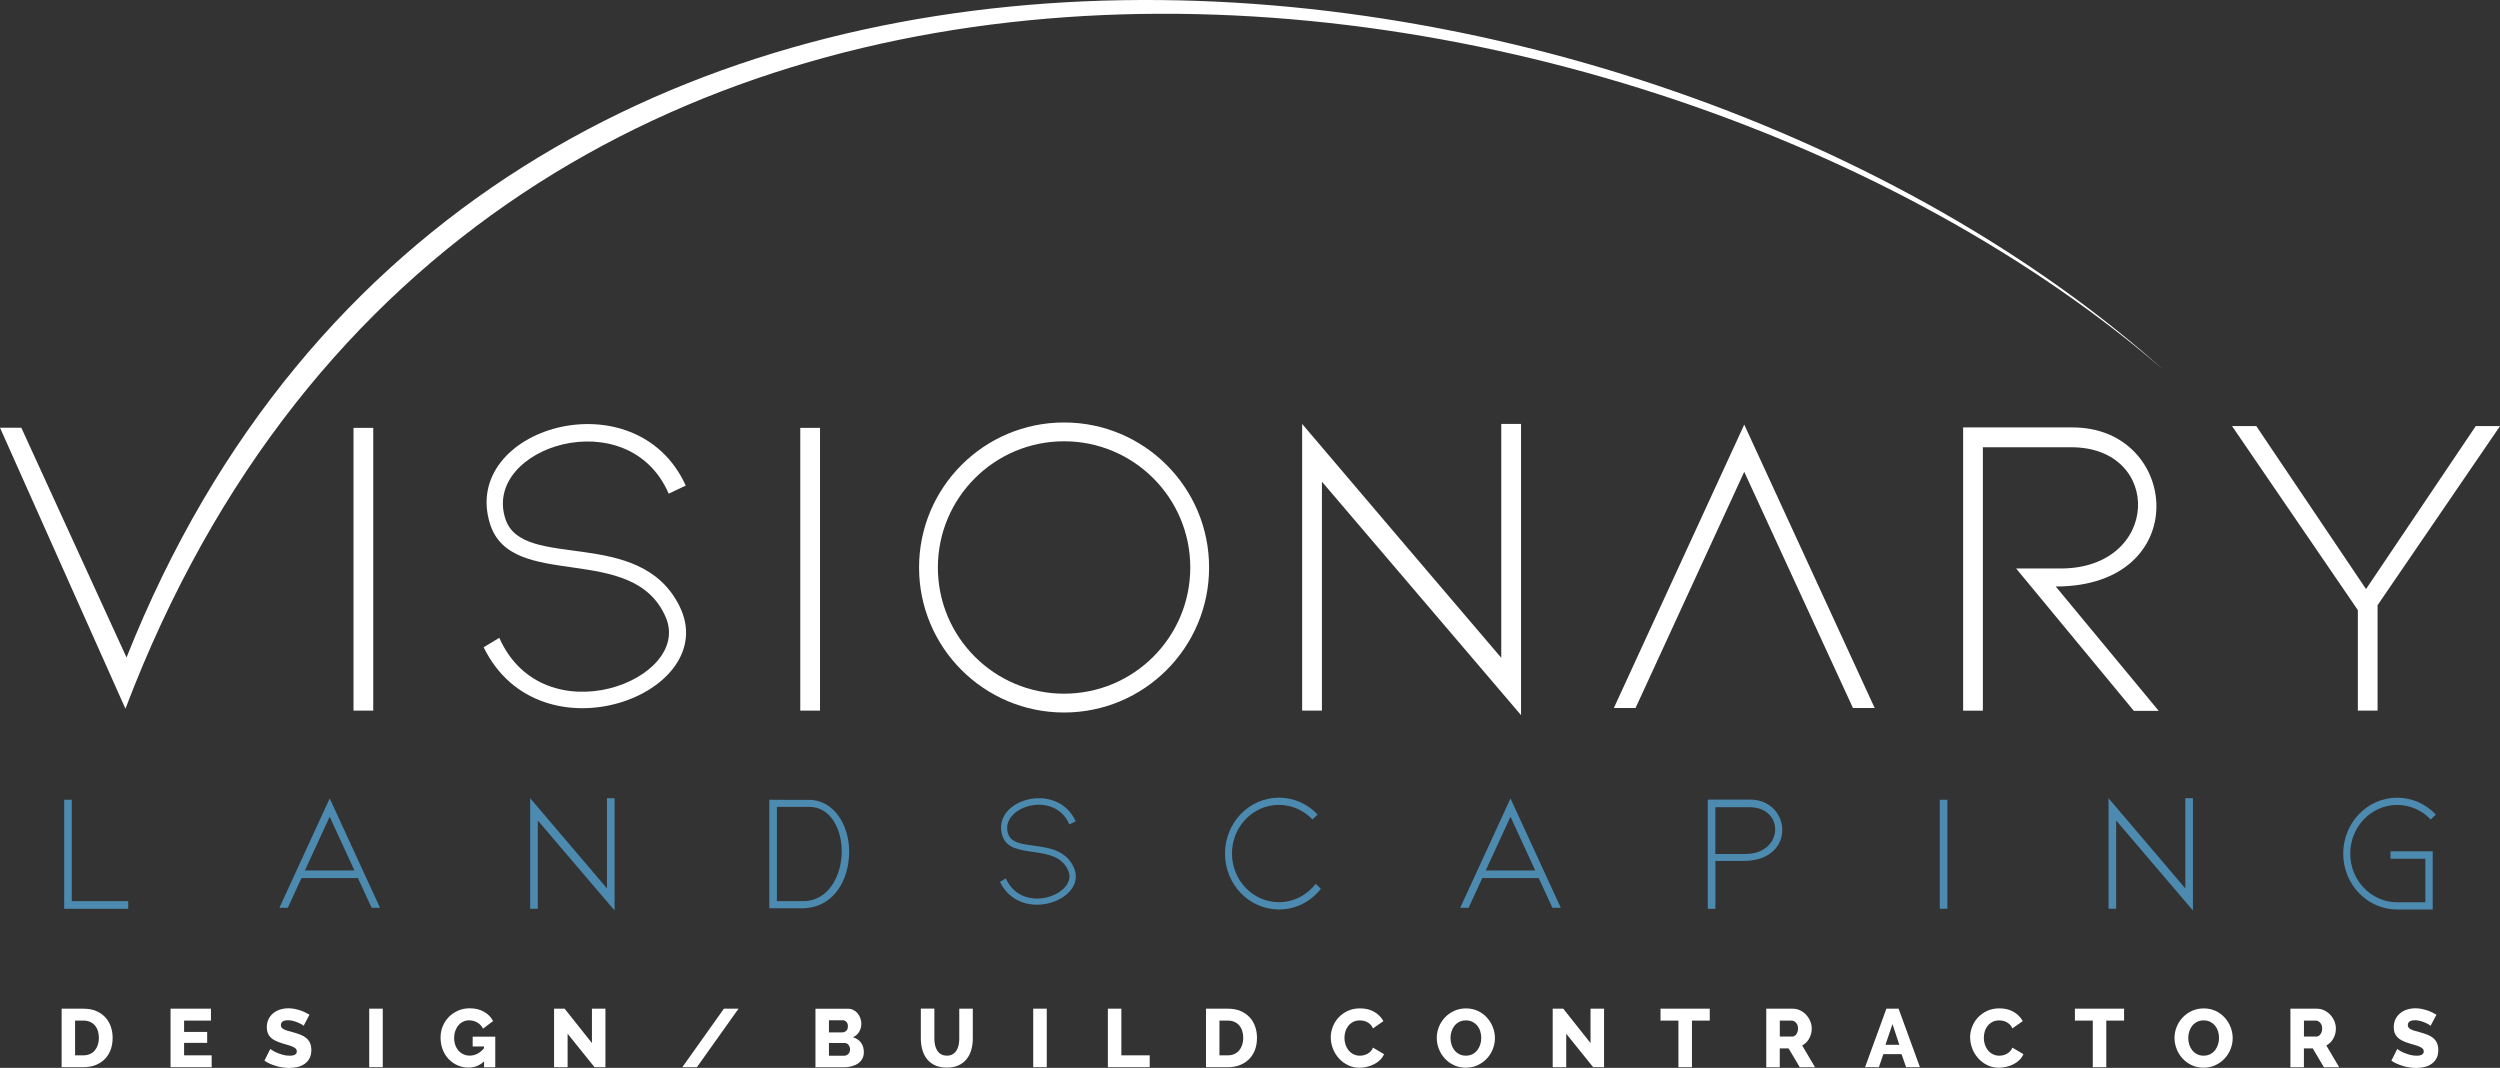 <?xml version="1.0" encoding="UTF-8"?> <svg xmlns="http://www.w3.org/2000/svg" id="Layer_2" data-name="Layer 2" viewBox="0 0 620.63 265.1"><rect x="0" y="0" width="620.63" height="265.1" fill="#333333" stroke="none"/><defs><style> .cls-1, .cls-2 { fill: #fff; } .cls-2, .cls-3 { fill-rule: evenodd; } .cls-4, .cls-3 { fill: #4d8ab0; } </style></defs><g id="Layer_1-2" data-name="Layer 1"><polygon class="cls-2" points="590.24 150.23 590.24 176.41 585.34 176.41 585.34 151.46 554.11 105.78 560.13 105.78 587.37 146.24 614.61 105.78 620.63 105.78 590.24 150.23"></polygon><path class="cls-2" d="m487.35,106.11h27.2c26.65,0,30.18,39.49-4.21,39.49l25.56,30.87h-6.17l-29.22-35.34h11.02c24.88,0,25.51-30.1,2.66-30.1h-21.94v65.39h-4.9v-70.3Z"></path><rect class="cls-1" x="87.76" y="106.22" width="4.9" height="70.19"></rect><rect class="cls-1" x="198.67" y="106.22" width="4.9" height="70.19"></rect><polygon class="cls-2" points="433.01 105.41 400.64 175.76 406.03 175.76 433.01 117.13 460 175.76 465.39 175.76 433.01 105.41"></polygon><path class="cls-2" d="m323.26,105.24c16.43,19.37,32.93,38.72,49.43,58.06v-58.06h4.91v72.29l-49.43-57.95v56.83h-4.91v-71.17Z"></path><path class="cls-2" d="m264.16,104.88c19.88,0,36,16.12,36,36s-16.12,36-36,36-36-16.12-36-36,16.12-36,36-36h0Zm0,4.67c-17.3,0-31.33,14.03-31.33,31.33s14.03,31.33,31.33,31.33,31.33-14.03,31.33-31.33-14.03-31.33-31.33-31.33Z"></path><path class="cls-2" d="m166,122.56l4.24-2.01c-12.35-27.2-56.02-14.34-48.6,9.48,5.29,16.97,35.62,4.29,43.66,23.27,6.59,15.56-30.39,29.76-41.35,5.04l-3.88,2.35c14.05,28.76,59.41,11.47,48.6-10.25-9.92-19.94-38.98-8.56-43.21-21.64-5.77-17.79,30.53-29.46,40.55-6.24Z"></path><path class="cls-2" d="m0,106.18h5.29l26.12,57.04C120.38-60.52,407.99-23.63,537.15,91.87,407.99-19.86,120.35-58.81,31.14,175.94L0,106.18Z"></path><path class="cls-2" d="m15.3,264.94v-14.53h5.42c1.2,0,2.25.19,3.15.57s1.65.9,2.26,1.56c.61.65,1.06,1.42,1.37,2.3.31.88.46,1.82.46,2.81,0,1.1-.17,2.1-.51,3-.34.89-.83,1.66-1.46,2.29-.63.63-1.4,1.13-2.29,1.47-.89.35-1.89.52-2.98.52h-5.42Zm9.25-7.28c0-.64-.09-1.22-.26-1.75-.17-.53-.42-.98-.75-1.36-.33-.38-.73-.68-1.21-.88-.48-.2-1.02-.31-1.62-.31h-2.07v8.63h2.07c.61,0,1.16-.11,1.64-.33.48-.22.88-.52,1.2-.91.32-.39.57-.85.74-1.37.17-.52.26-1.1.26-1.73Z"></path><polygon class="cls-2" points="52.55 261.99 52.55 264.94 42.34 264.94 42.34 250.41 52.37 250.41 52.37 253.36 45.7 253.36 45.7 256.18 51.43 256.18 51.43 258.9 45.7 258.9 45.7 261.99 52.55 261.99"></polygon><path class="cls-2" d="m75.4,254.67c-.04-.05-.18-.16-.43-.31-.25-.15-.55-.31-.92-.47-.37-.16-.77-.31-1.21-.43-.44-.12-.87-.18-1.31-.18-1.2,0-1.8.4-1.8,1.21,0,.25.06.45.19.61.13.16.32.31.57.44.25.13.57.25.95.36.38.11.83.23,1.33.37.7.19,1.32.4,1.88.62s1.03.5,1.42.84c.39.33.69.74.9,1.22.21.48.32,1.05.32,1.72,0,.82-.15,1.51-.46,2.08-.31.57-.71,1.02-1.22,1.37-.5.35-1.08.6-1.74.76-.65.16-1.33.24-2.03.24-.53,0-1.08-.04-1.64-.12-.56-.08-1.1-.2-1.64-.36-.53-.16-1.05-.34-1.54-.56-.5-.22-.96-.47-1.38-.76l1.47-2.93c.05.07.23.2.53.39.3.19.67.38,1.12.57.44.19.94.36,1.48.51.55.15,1.1.22,1.66.22,1.19,0,1.78-.36,1.78-1.08,0-.27-.09-.5-.27-.67-.18-.18-.42-.34-.74-.48-.31-.14-.69-.28-1.12-.4-.43-.12-.9-.26-1.4-.41-.67-.2-1.25-.43-1.74-.66-.49-.24-.9-.51-1.22-.83s-.56-.68-.72-1.08c-.16-.41-.24-.89-.24-1.43,0-.76.14-1.44.43-2.03.29-.59.68-1.08,1.17-1.48.49-.4,1.06-.71,1.71-.91.65-.2,1.33-.31,2.06-.31.5,0,1,.05,1.49.14.49.1.96.22,1.41.37.45.15.87.32,1.26.51.39.19.75.38,1.07.57l-1.47,2.78Z"></path><rect class="cls-1" x="91.66" y="250.41" width="3.36" height="14.53"></rect><path class="cls-2" d="m120.17,263.5c-1.1,1.02-2.38,1.53-3.83,1.53-.95,0-1.85-.18-2.7-.54-.85-.36-1.59-.87-2.22-1.52s-1.14-1.44-1.5-2.36c-.37-.92-.55-1.93-.55-3.04,0-1,.18-1.94.55-2.82.37-.89.88-1.66,1.52-2.31.65-.65,1.42-1.17,2.3-1.56.89-.38,1.84-.57,2.86-.57,1.35,0,2.53.28,3.54.85,1.01.57,1.77,1.34,2.27,2.32l-2.5,1.88c-.33-.65-.8-1.16-1.42-1.52s-1.29-.54-2.02-.54c-.56,0-1.07.11-1.52.34-.46.22-.85.54-1.18.94-.33.4-.58.87-.76,1.4-.18.53-.27,1.1-.27,1.72s.1,1.21.29,1.74c.19.53.46.99.8,1.38.34.39.75.69,1.22.91.47.22.99.33,1.57.33,1.31,0,2.49-.61,3.54-1.82v-.45h-2.82v-2.43h5.61v7.59h-2.78v-1.43Z"></path><polygon class="cls-2" points="140.91 256.63 140.91 264.94 137.55 264.94 137.55 250.41 140.17 250.41 146.95 258.94 146.95 250.41 150.3 250.41 150.3 264.94 147.6 264.94 140.91 256.63"></polygon><polygon class="cls-2" points="183.34 250.41 173 264.94 169.38 264.94 179.71 250.41 183.34 250.41"></polygon><path class="cls-2" d="m214.45,261.21c0,.63-.13,1.17-.39,1.64-.26.46-.61.85-1.06,1.16-.45.31-.98.54-1.58.7-.6.16-1.23.24-1.9.24h-7.08v-14.53h8.08c.5,0,.96.11,1.37.33.41.22.76.5,1.04.85s.51.74.66,1.19c.16.44.24.9.24,1.36,0,.7-.17,1.35-.52,1.96-.35.61-.87,1.08-1.56,1.39.83.25,1.49.68,1.97,1.31.48.63.73,1.43.73,2.41h0Zm-3.42-.67c0-.45-.13-.83-.39-1.15-.26-.31-.59-.47-.98-.47h-3.87v3.17h3.72c.44,0,.8-.14,1.08-.43s.43-.66.43-1.13h0Zm-5.24-7.26v3.01h3.29c.37,0,.7-.12.98-.37.29-.25.43-.63.43-1.15,0-.48-.13-.85-.38-1.1-.25-.26-.56-.39-.91-.39h-3.42Z"></path><path class="cls-2" d="m235.06,262.07c.57,0,1.06-.12,1.45-.36.4-.24.72-.56.96-.95.25-.4.42-.85.52-1.36.1-.51.15-1.03.15-1.57v-7.43h3.36v7.43c0,1.01-.13,1.95-.38,2.82-.25.87-.64,1.64-1.17,2.29-.53.65-1.19,1.17-2.01,1.54-.81.37-1.78.56-2.89.56s-2.15-.2-2.97-.59c-.82-.4-1.48-.92-2-1.59-.51-.66-.89-1.43-1.12-2.3-.24-.87-.36-1.79-.36-2.74v-7.43h3.36v7.43c0,.56.05,1.09.16,1.6.11.5.29.95.53,1.35.25.4.56.71.95.94.39.23.87.35,1.44.35Z"></path><rect class="cls-1" x="256.5" y="250.41" width="3.36" height="14.53"></rect><polygon class="cls-2" points="275.03 264.94 275.03 250.41 278.38 250.41 278.38 261.99 285.42 261.99 285.42 264.94 275.03 264.94"></polygon><path class="cls-2" d="m299.39,264.94v-14.53h5.42c1.2,0,2.25.19,3.15.57.9.38,1.65.9,2.26,1.56.61.65,1.06,1.42,1.37,2.3.31.88.46,1.82.46,2.81,0,1.1-.17,2.1-.51,3-.34.89-.83,1.66-1.46,2.29-.63.63-1.4,1.13-2.29,1.47-.89.35-1.89.52-2.98.52h-5.42Zm9.25-7.28c0-.64-.09-1.22-.26-1.75-.17-.53-.42-.98-.75-1.36-.33-.38-.73-.68-1.21-.88-.48-.2-1.02-.31-1.62-.31h-2.07v8.63h2.07c.61,0,1.16-.11,1.64-.33.48-.22.88-.52,1.2-.91.32-.39.57-.85.74-1.37.17-.52.26-1.1.26-1.73Z"></path><path class="cls-2" d="m330.36,257.55c0-.87.16-1.74.49-2.61.33-.87.8-1.64,1.43-2.32.63-.68,1.39-1.23,2.29-1.66.9-.42,1.92-.63,3.07-.63,1.36,0,2.55.29,3.55.88,1,.59,1.75,1.35,2.24,2.29l-2.58,1.8c-.16-.38-.37-.7-.62-.95-.25-.25-.53-.46-.83-.61-.3-.16-.61-.27-.92-.33-.31-.06-.62-.09-.92-.09-.64,0-1.2.13-1.68.39-.48.26-.87.59-1.19,1-.31.41-.55.87-.7,1.39-.15.52-.23,1.04-.23,1.58,0,.57.09,1.13.27,1.66.18.53.43,1,.77,1.41.33.41.74.73,1.21.97.47.24,1,.36,1.59.36.3,0,.61-.04.93-.11.32-.08.63-.19.92-.35.29-.16.56-.36.81-.61.25-.25.44-.56.59-.93l2.74,1.62c-.22.53-.54,1.01-.97,1.43-.43.42-.92.78-1.48,1.06-.56.29-1.15.5-1.78.65-.63.15-1.24.23-1.84.23-1.05,0-2.02-.21-2.89-.64-.88-.43-1.64-1-2.27-1.71-.63-.71-1.13-1.51-1.47-2.41s-.52-1.81-.52-2.74Z"></path><path class="cls-2" d="m363.88,265.06c-1.08,0-2.06-.21-2.95-.63-.89-.42-1.64-.98-2.27-1.67-.63-.69-1.12-1.48-1.46-2.36-.35-.89-.52-1.8-.52-2.74s.18-1.88.54-2.76c.36-.89.87-1.67,1.51-2.34.65-.68,1.41-1.21,2.3-1.62.89-.4,1.85-.6,2.91-.6s2.06.21,2.95.63c.89.42,1.64.98,2.27,1.68.63.7,1.11,1.49,1.45,2.37.34.89.51,1.79.51,2.7s-.18,1.88-.54,2.76c-.36.89-.86,1.67-1.5,2.34-.64.68-1.4,1.22-2.29,1.63-.89.41-1.85.61-2.91.61h0Zm-3.79-7.37c0,.56.08,1.1.25,1.63.16.52.41.99.73,1.4.32.41.72.74,1.2.98s1.02.37,1.64.37,1.2-.13,1.68-.39c.48-.26.87-.6,1.19-1.01.31-.42.55-.89.71-1.41.16-.52.24-1.06.24-1.61s-.08-1.1-.25-1.63c-.16-.53-.41-.99-.74-1.39-.33-.4-.73-.72-1.2-.96-.47-.24-1.01-.36-1.63-.36s-1.2.13-1.67.38c-.47.25-.87.58-1.19.99-.32.41-.56.88-.72,1.4-.16.52-.24,1.06-.24,1.61Z"></path><polygon class="cls-2" points="388.82 256.63 388.82 264.94 385.46 264.94 385.46 250.41 388.08 250.41 394.85 258.94 394.85 250.41 398.21 250.41 398.21 264.94 395.51 264.94 388.82 256.63"></polygon><polygon class="cls-2" points="424.45 253.36 420.03 253.36 420.03 264.94 416.67 264.94 416.67 253.36 412.23 253.36 412.23 250.41 424.45 250.41 424.45 253.36"></polygon><path class="cls-2" d="m438.48,264.94v-14.53h6.55c.68,0,1.31.14,1.89.43.58.29,1.08.66,1.5,1.13.42.46.75.99.99,1.58.24.59.36,1.18.36,1.78,0,.45-.05.88-.16,1.3-.11.42-.27.81-.47,1.18-.2.37-.45.7-.75.99-.29.29-.62.54-.99.75l3.19,5.4h-3.79l-2.78-4.69h-2.19v4.69h-3.36Zm3.36-7.61h3.07c.4,0,.74-.19,1.02-.56.29-.38.43-.86.43-1.44s-.16-1.08-.49-1.43c-.33-.35-.68-.53-1.06-.53h-2.97v3.97Z"></path><path class="cls-2" d="m468.3,250.41h3.03l5.3,14.53h-3.44l-1.13-3.25h-4.52l-1.1,3.25h-3.44l5.3-14.53h0Zm3.21,8.96l-1.7-5.14-1.74,5.14h3.44Z"></path><path class="cls-2" d="m489.08,257.55c0-.87.16-1.74.49-2.61.33-.87.8-1.64,1.43-2.32.63-.68,1.39-1.23,2.29-1.66.9-.42,1.92-.63,3.07-.63,1.36,0,2.55.29,3.55.88,1,.59,1.75,1.35,2.24,2.29l-2.58,1.8c-.16-.38-.37-.7-.62-.95-.25-.25-.53-.46-.83-.61-.3-.16-.61-.27-.92-.33-.31-.06-.62-.09-.92-.09-.64,0-1.2.13-1.68.39-.48.26-.87.59-1.19,1-.31.41-.55.87-.7,1.39-.15.52-.22,1.04-.22,1.58,0,.57.09,1.13.27,1.66.18.53.43,1,.77,1.41.33.41.74.73,1.21.97.47.24,1,.36,1.59.36.3,0,.61-.04.93-.11.32-.08.63-.19.92-.35.29-.16.56-.36.81-.61.25-.25.44-.56.59-.93l2.74,1.62c-.22.53-.54,1.01-.97,1.43-.43.42-.92.78-1.48,1.06-.56.29-1.15.5-1.78.65-.63.15-1.24.23-1.84.23-1.05,0-2.02-.21-2.89-.64-.88-.43-1.64-1-2.27-1.71-.63-.71-1.13-1.51-1.47-2.41s-.52-1.81-.52-2.74Z"></path><polygon class="cls-2" points="527.31 253.36 522.89 253.36 522.89 264.94 519.54 264.94 519.54 253.36 515.1 253.36 515.1 250.41 527.31 250.41 527.31 253.36"></polygon><path class="cls-2" d="m547.03,265.06c-1.08,0-2.06-.21-2.95-.63-.89-.42-1.64-.98-2.27-1.67-.63-.69-1.12-1.48-1.46-2.36-.35-.89-.52-1.8-.52-2.74s.18-1.88.54-2.76c.36-.89.87-1.67,1.51-2.34.65-.68,1.41-1.21,2.3-1.62.89-.4,1.85-.6,2.91-.6s2.06.21,2.95.63c.89.42,1.64.98,2.27,1.68.63.7,1.11,1.49,1.45,2.37.34.89.51,1.79.51,2.7s-.18,1.88-.54,2.76c-.36.89-.86,1.67-1.5,2.34-.64.68-1.4,1.22-2.29,1.63-.89.41-1.85.61-2.91.61h0Zm-3.79-7.37c0,.56.08,1.1.25,1.63.16.52.41.99.73,1.4.32.41.72.74,1.2.98.48.25,1.02.37,1.64.37s1.2-.13,1.68-.39c.48-.26.87-.6,1.19-1.01.31-.42.55-.89.71-1.41.16-.52.24-1.06.24-1.61s-.08-1.1-.25-1.63c-.16-.53-.41-.99-.74-1.39-.33-.4-.73-.72-1.2-.96-.47-.24-1.01-.36-1.63-.36s-1.2.13-1.67.38c-.47.25-.87.58-1.19.99-.32.41-.56.88-.72,1.4-.16.52-.24,1.06-.24,1.61Z"></path><path class="cls-2" d="m568.6,264.94v-14.53h6.55c.68,0,1.31.14,1.89.43.58.29,1.08.66,1.5,1.13.42.46.75.99.99,1.58s.36,1.18.36,1.78c0,.45-.05.88-.16,1.3-.11.42-.27.81-.47,1.18-.2.37-.45.7-.75.99s-.62.54-.99.75l3.19,5.4h-3.79l-2.78-4.69h-2.19v4.69h-3.36Zm3.36-7.61h3.07c.4,0,.74-.19,1.02-.56.29-.38.43-.86.43-1.44s-.16-1.08-.49-1.43c-.33-.35-.68-.53-1.06-.53h-2.97v3.97Z"></path><path class="cls-2" d="m603.42,254.67c-.04-.05-.18-.16-.43-.31-.25-.15-.55-.31-.92-.47-.37-.16-.77-.31-1.21-.43-.44-.12-.87-.18-1.31-.18-1.2,0-1.8.4-1.8,1.21,0,.25.06.45.19.61.13.16.32.31.57.44.25.13.57.25.95.36.38.11.83.23,1.33.37.7.19,1.32.4,1.88.62s1.03.5,1.42.84c.39.33.69.74.9,1.22.21.48.32,1.05.32,1.72,0,.82-.15,1.51-.46,2.08-.31.57-.71,1.02-1.22,1.37-.5.35-1.08.6-1.74.76-.65.16-1.33.24-2.03.24-.53,0-1.08-.04-1.64-.12-.56-.08-1.1-.2-1.64-.36-.53-.16-1.05-.34-1.54-.56-.5-.22-.96-.47-1.38-.76l1.47-2.93c.05.07.23.2.53.39.3.19.67.38,1.12.57.44.19.94.36,1.48.51.55.15,1.1.22,1.66.22,1.19,0,1.78-.36,1.78-1.08,0-.27-.09-.5-.27-.67-.18-.18-.42-.34-.74-.48-.31-.14-.69-.28-1.12-.4-.43-.12-.9-.26-1.4-.41-.67-.2-1.25-.43-1.74-.66-.49-.24-.9-.51-1.22-.83s-.56-.68-.72-1.08c-.16-.41-.24-.89-.24-1.43,0-.76.14-1.44.43-2.03.29-.59.68-1.08,1.17-1.48.49-.4,1.06-.71,1.71-.91.65-.2,1.33-.31,2.06-.31.5,0,1,.05,1.49.14.49.1.96.22,1.41.37.45.15.87.32,1.26.51.39.19.75.38,1.07.57l-1.47,2.78Z"></path><path class="cls-3" d="m602.09,223.99h-6.98c-6.44,0-11.66-5.41-11.66-12.08s5.22-12.08,11.66-12.08c3.25,0,6.19,1.38,8.31,3.61l1.28-1.22c-2.43-2.58-5.83-4.19-9.59-4.19-7.4,0-13.4,6.21-13.4,13.88s6,13.88,13.4,13.88h8.82v-14.45h-10.48v1.84h8.65v10.81Z"></path><path class="cls-3" d="m368.84,216.09l6.14-13.34,6.14,13.34h-12.27Zm6.14-17.86l-12.48,27.13h2.08l3.4-7.38h14.01l3.4,7.38h2.08l-12.48-27.13Z"></path><path class="cls-3" d="m192.87,200.32v23.39h6.56c6.19,0,9.55-6.3,9.53-12.45-.02-5.52-2.81-10.95-8.08-10.95h-8.01Zm-1.89-1.78c3.24,0,6.48.06,9.74.03,6.35-.06,10.11,6.33,10.09,12.9-.02,6.91-3.79,14.01-11.77,14.01h-8.06v-26.93Z"></path><path class="cls-3" d="m131.62,198.16c6.34,7.47,12.7,14.93,19.06,22.39v-22.39h1.89v27.87l-19.06-22.34v21.91h-1.89v-27.44Z"></path><path class="cls-3" d="m423.95,198.5h10.49c10.28,0,11.64,15.23-1.62,15.23h-6.97v11.88h-1.89v-27.11h0Zm1.89,13.5h7.43c9.59,0,9.84-11.61,1.03-11.61h-8.46v11.61Z"></path><polygon class="cls-3" points="15.93 198.54 17.82 198.54 17.82 223.71 31.83 223.71 31.83 225.61 15.93 225.61 15.93 198.54"></polygon><rect class="cls-4" x="481.55" y="198.54" width="1.89" height="27.06"></rect><path class="cls-3" d="m75.7,216.09l6.14-13.34,6.14,13.34h-12.27Zm6.14-17.86l-12.48,27.13h2.08l3.4-7.38h14.02l3.4,7.38h2.08l-12.48-27.13Z"></path><path class="cls-3" d="m523.45,198.16c6.34,7.47,12.7,14.93,19.06,22.39v-22.39h1.89v27.87l-19.06-22.34v21.91h-1.89v-27.44Z"></path><path class="cls-3" d="m317.51,199.82c3.25,0,6.19,1.38,8.31,3.61l1.28-1.22c-2.43-2.58-5.83-4.19-9.59-4.19-7.4,0-13.4,6.21-13.4,13.88s6,13.88,13.4,13.88c4.2,0,7.95-2,10.4-5.14l-1.29-1.22c-2.14,2.77-5.43,4.55-9.12,4.55-6.44,0-11.66-5.41-11.66-12.08s5.22-12.08,11.66-12.08Z"></path><path class="cls-3" d="m265.46,204.65l1.59-.76c-4.63-10.2-21.01-5.38-18.22,3.55,1.98,6.36,13.36,1.61,16.37,8.72,2.47,5.84-11.39,11.16-15.5,1.89l-1.46.88c5.27,10.78,22.28,4.3,18.22-3.84-3.72-7.48-14.61-3.21-16.2-8.11-2.16-6.67,11.45-11.05,15.2-2.34Z"></path></g></svg> 